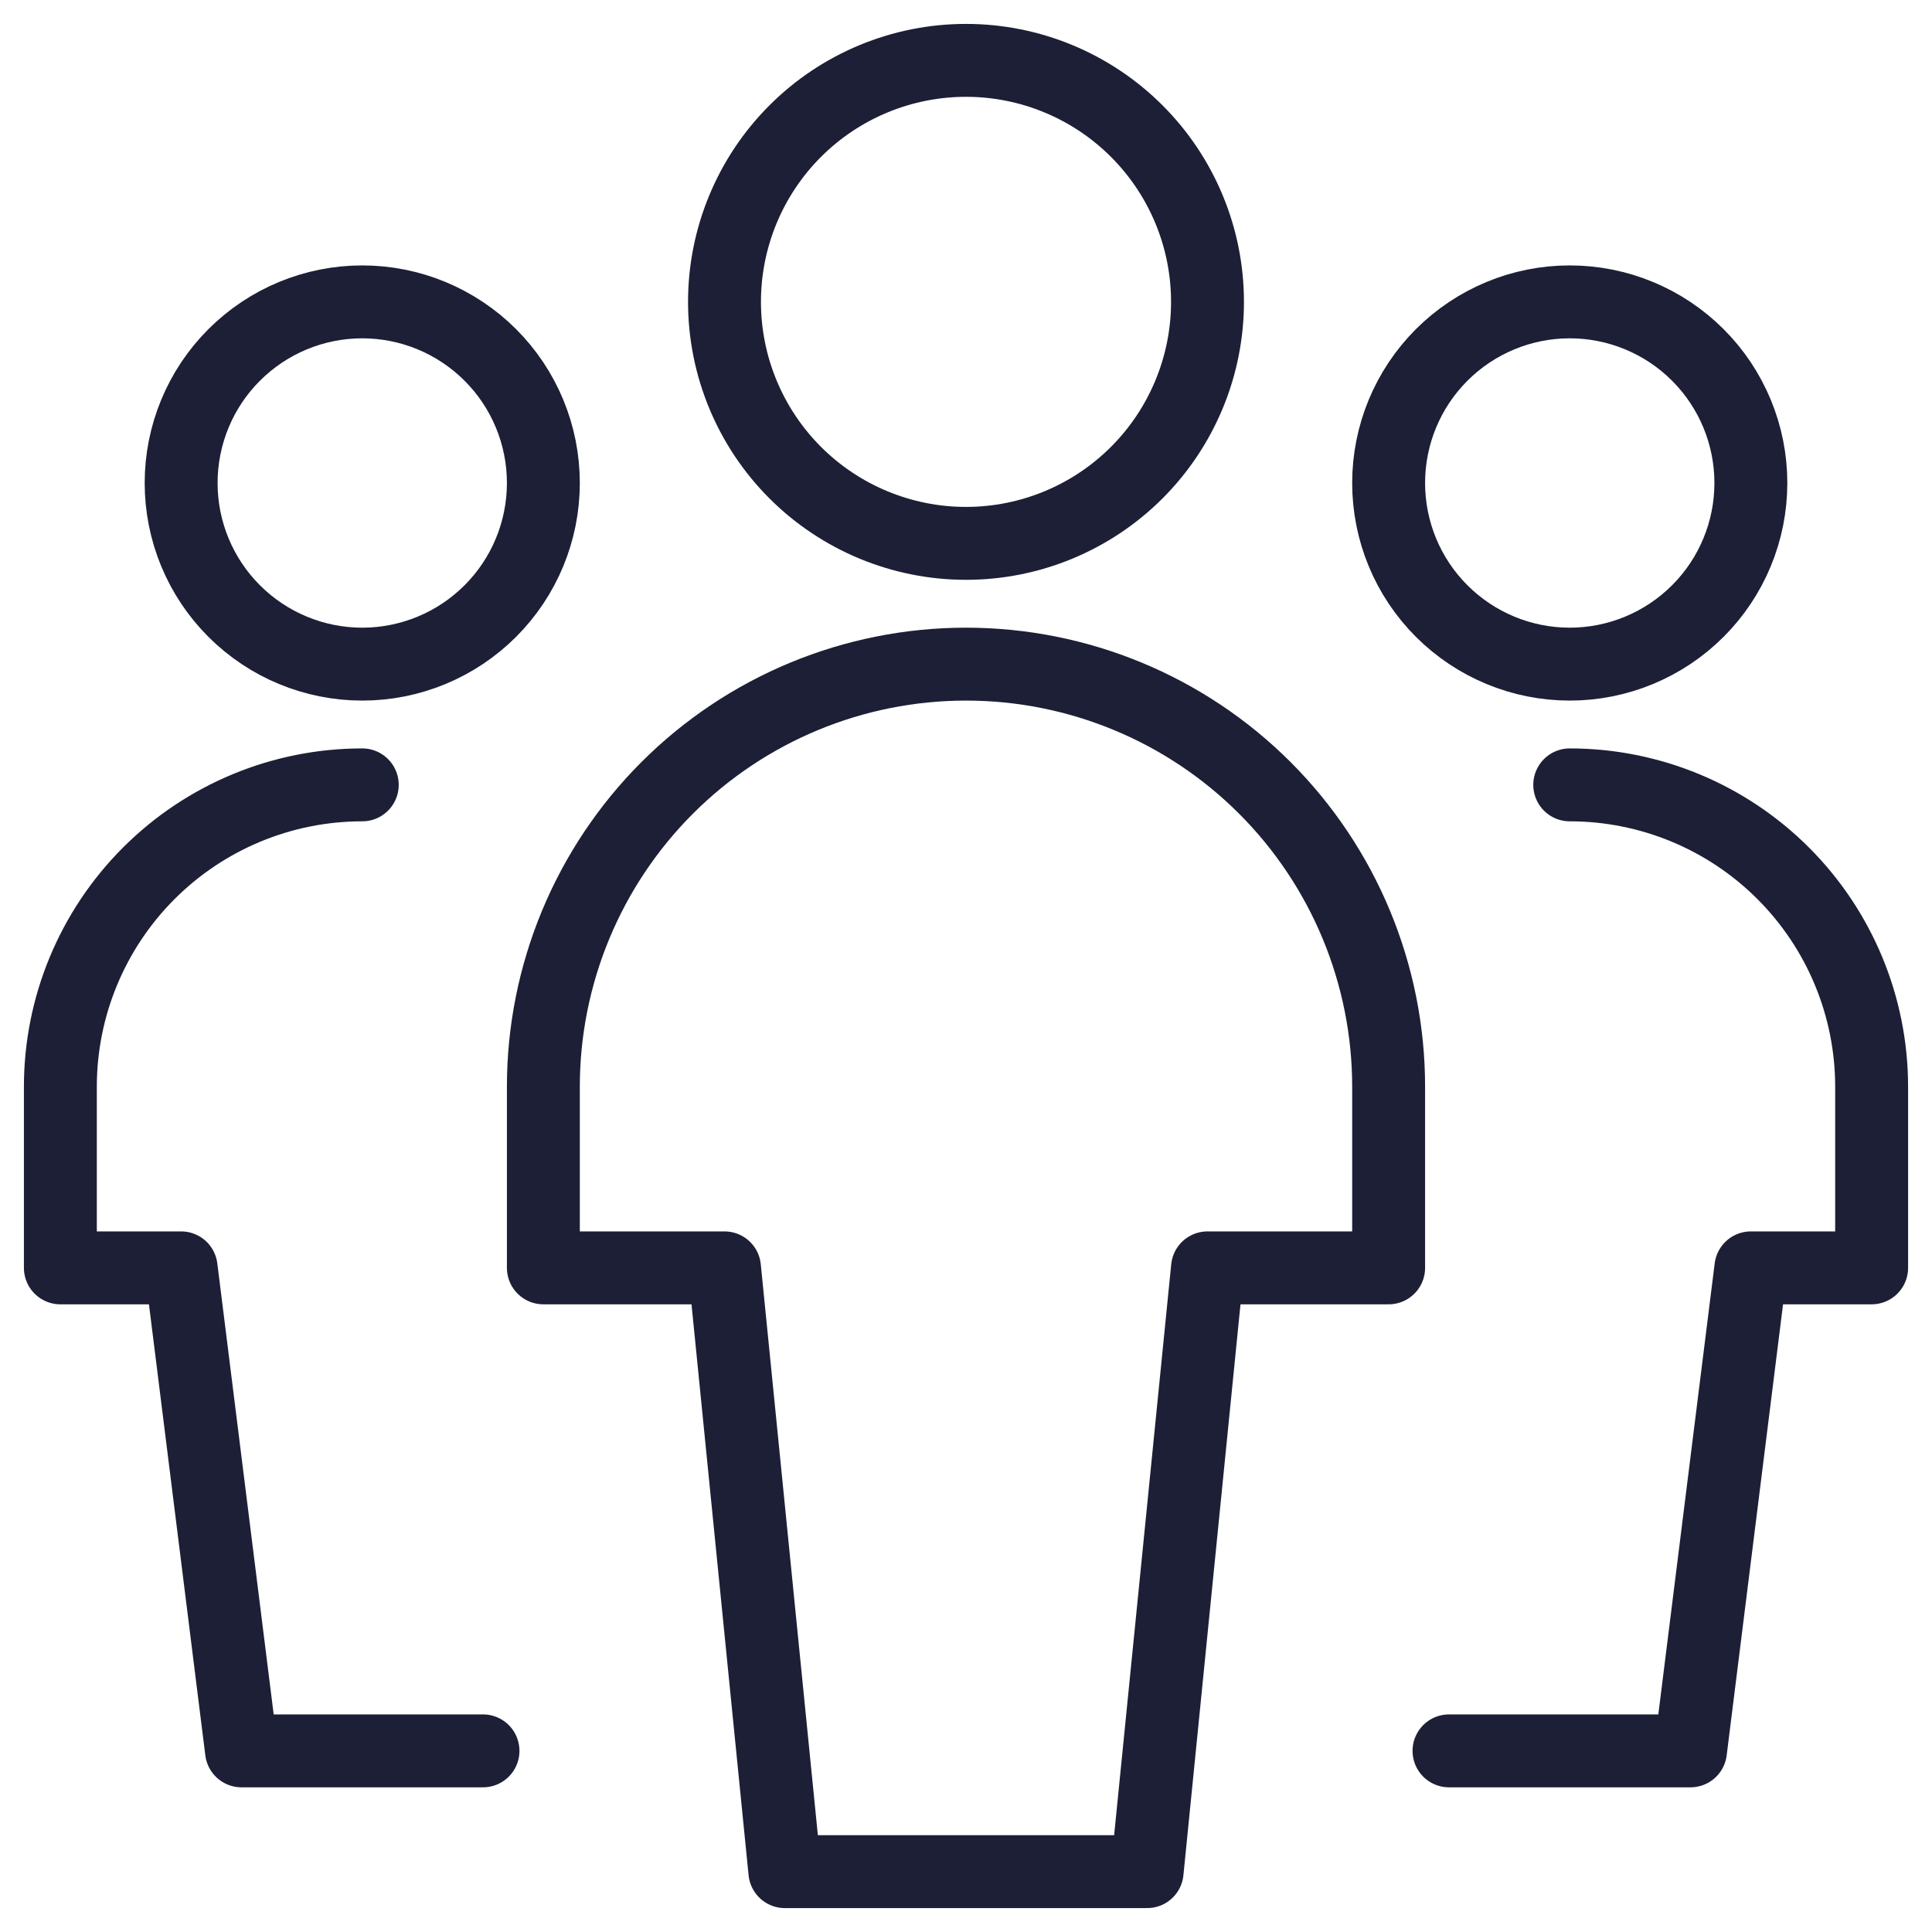 <svg width="100%" height="100%" viewBox="0 0 53 53" fill="none" xmlns="http://www.w3.org/2000/svg">
<g clip-path="url(#clip0_151_431)">
<path d="M4.969 13.25C4.969 14.568 5.492 15.832 6.424 16.763C7.356 17.695 8.62 18.219 9.938 18.219C11.255 18.219 12.519 17.695 13.451 16.763C14.383 15.832 14.906 14.568 14.906 13.25C14.906 11.932 14.383 10.668 13.451 9.737C12.519 8.805 11.255 8.281 9.938 8.281C8.62 8.281 7.356 8.805 6.424 9.737C5.492 10.668 4.969 11.932 4.969 13.25Z" stroke="#1C1F35" stroke-width="2" stroke-linecap="round" stroke-linejoin="round"/>
<path d="M9.938 21.531C7.741 21.531 5.635 22.404 4.082 23.957C2.529 25.51 1.656 27.616 1.656 29.812V34.781H4.969L6.625 48.031H13.25" stroke="#1C1F35" stroke-width="2" stroke-linecap="round" stroke-linejoin="round"/>
<path d="M38.094 13.25C38.094 14.568 38.617 15.832 39.549 16.763C40.481 17.695 41.745 18.219 43.062 18.219C44.38 18.219 45.644 17.695 46.576 16.763C47.508 15.832 48.031 14.568 48.031 13.25C48.031 11.932 47.508 10.668 46.576 9.737C45.644 8.805 44.38 8.281 43.062 8.281C41.745 8.281 40.481 8.805 39.549 9.737C38.617 10.668 38.094 11.932 38.094 13.25Z" stroke="#1C1F35" stroke-width="2" stroke-linecap="round" stroke-linejoin="round"/>
<path d="M43.062 21.531C45.259 21.531 47.365 22.404 48.918 23.957C50.471 25.51 51.344 27.616 51.344 29.812V34.781H48.031L46.375 48.031H39.75" stroke="#1C1F35" stroke-width="2" stroke-linecap="round" stroke-linejoin="round"/>
<path d="M19.875 8.281C19.875 10.038 20.573 11.723 21.815 12.966C23.058 14.208 24.743 14.906 26.5 14.906C28.257 14.906 29.942 14.208 31.184 12.966C32.427 11.723 33.125 10.038 33.125 8.281C33.125 6.524 32.427 4.839 31.184 3.597C29.942 2.354 28.257 1.656 26.5 1.656C24.743 1.656 23.058 2.354 21.815 3.597C20.573 4.839 19.875 6.524 19.875 8.281Z" stroke="#1C1F35" stroke-width="2" stroke-linecap="round" stroke-linejoin="round"/>
<path d="M38.094 29.812C38.094 26.738 36.872 23.789 34.698 21.614C32.524 19.44 29.575 18.219 26.5 18.219C23.425 18.219 20.476 19.44 18.302 21.614C16.128 23.789 14.906 26.738 14.906 29.812V34.781H19.875L21.531 51.344H31.469L33.125 34.781H38.094V29.812Z" stroke="#1C1F35" stroke-width="2" stroke-linecap="round" stroke-linejoin="round"/>
</g>
<defs>
<clipPath id="clip0_151_431">
<rect width="53" height="53" fill="white"/>
</clipPath>
</defs>
</svg>
